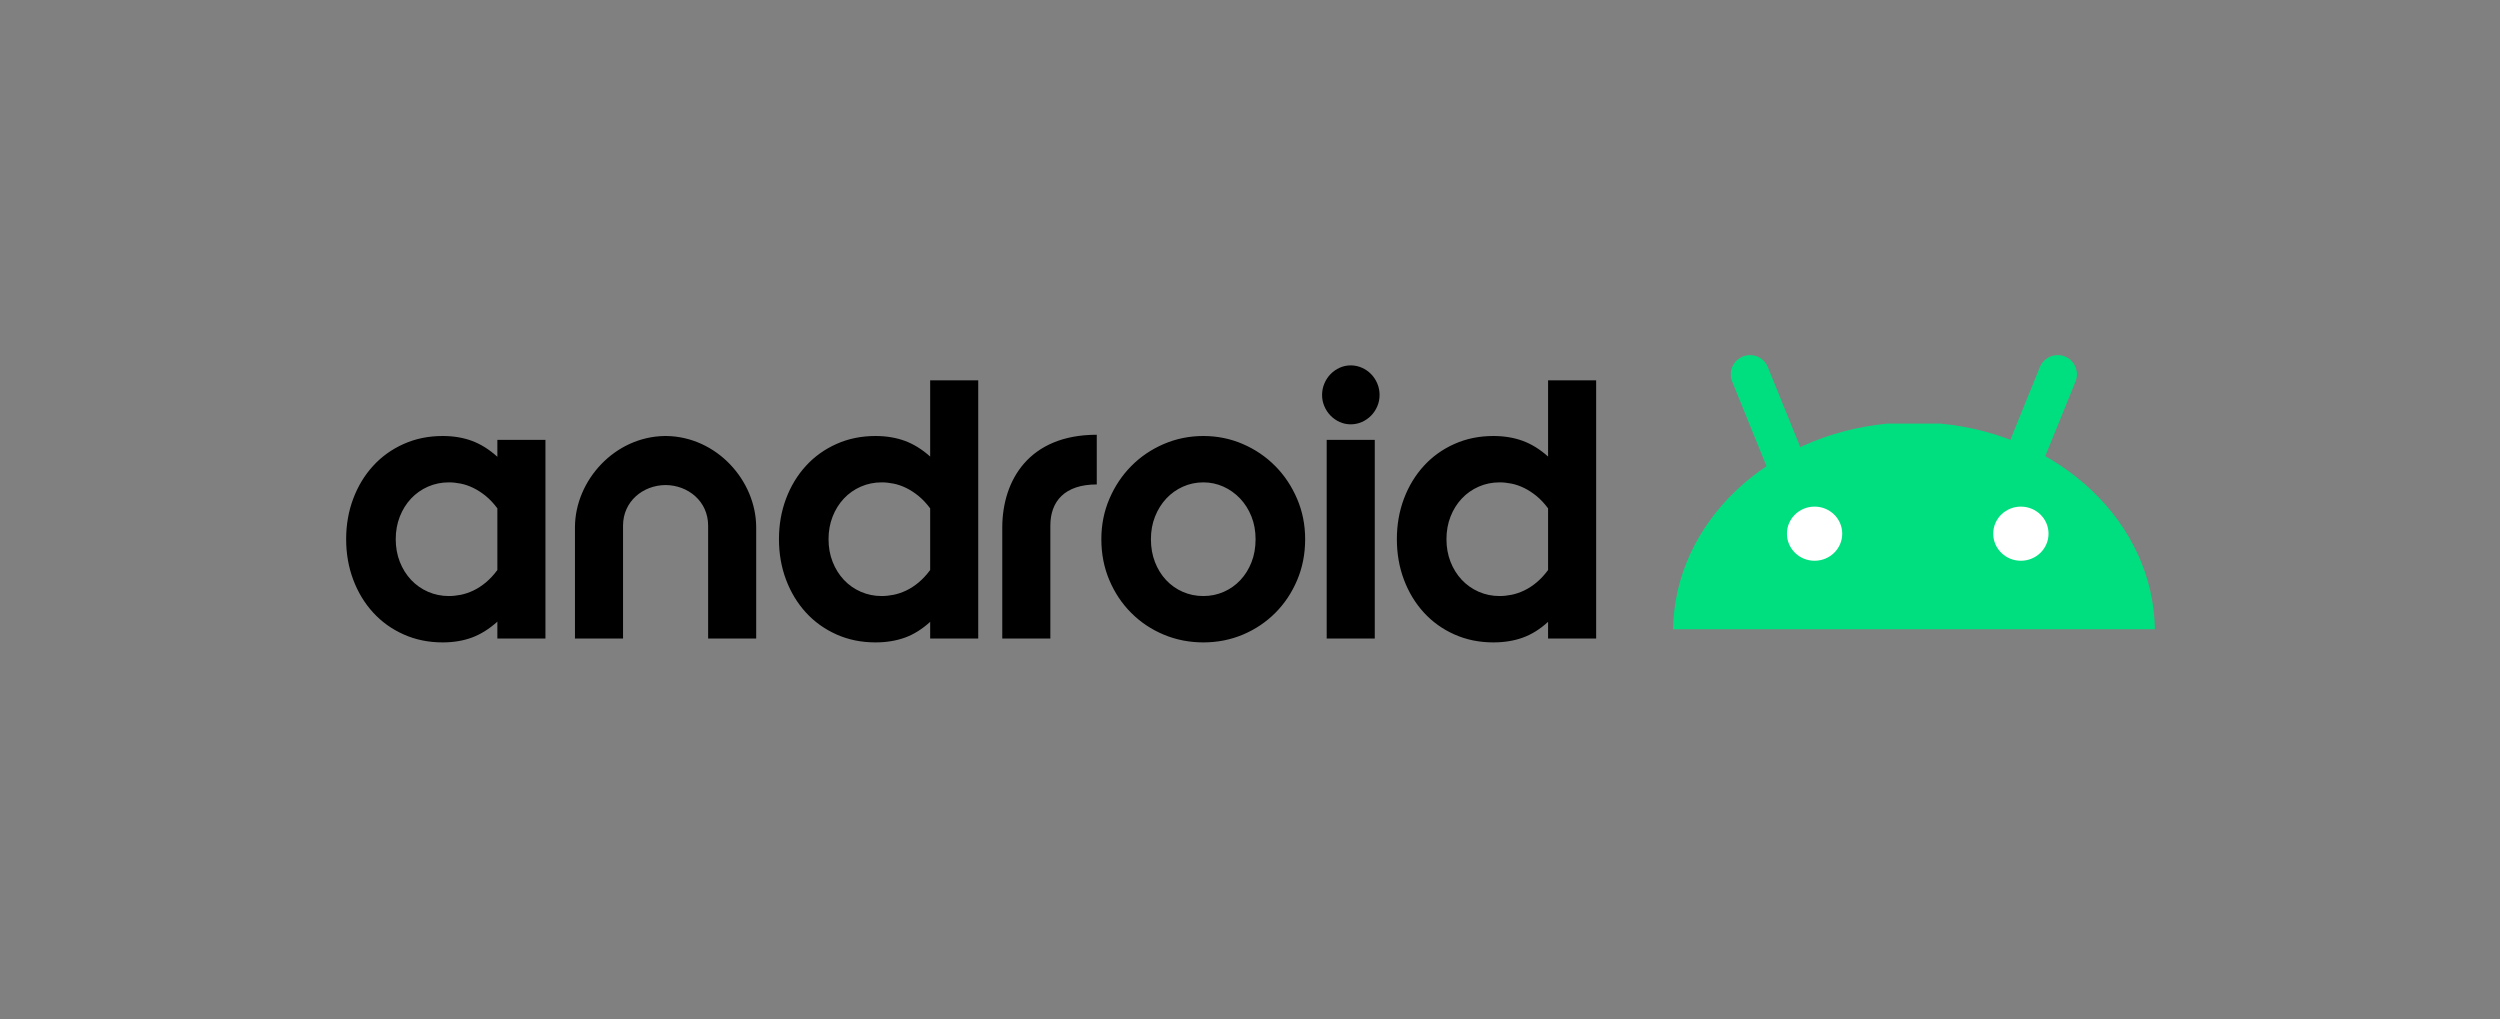 <svg width="130" height="53" viewBox="0 0 130 53" fill="none" xmlns="http://www.w3.org/2000/svg">
<rect x="0" y="0" width="130" height="53" fill="#808080" stroke="none"/>
<path d="M18 28.038C18 27.285 18.123 26.583 18.369 25.93C18.615 25.278 18.959 24.71 19.402 24.226C19.845 23.741 20.375 23.361 20.992 23.086C21.608 22.81 22.284 22.672 23.019 22.672C23.577 22.672 24.084 22.756 24.539 22.924C24.995 23.093 25.437 23.368 25.863 23.752V22.874H28.363V33.203H25.863V32.326C25.437 32.709 24.995 32.985 24.539 33.153C24.084 33.321 23.577 33.405 23.019 33.405C22.284 33.405 21.608 33.267 20.992 32.991C20.375 32.716 19.845 32.336 19.402 31.852C18.959 31.367 18.615 30.799 18.369 30.147C18.123 29.495 18 28.792 18 28.038ZM23.344 30.994C23.541 30.994 23.747 30.972 23.964 30.929C24.18 30.885 24.398 30.811 24.618 30.707C24.838 30.602 25.053 30.463 25.263 30.288C25.473 30.113 25.673 29.898 25.863 29.642V26.435C25.673 26.179 25.473 25.966 25.263 25.794C25.053 25.623 24.838 25.483 24.618 25.375C24.398 25.268 24.18 25.192 23.964 25.149C23.747 25.105 23.54 25.083 23.344 25.083C22.957 25.083 22.594 25.157 22.256 25.305C21.918 25.453 21.625 25.66 21.375 25.925C21.126 26.191 20.931 26.504 20.79 26.863C20.649 27.223 20.578 27.615 20.578 28.038C20.578 28.462 20.649 28.854 20.79 29.214C20.931 29.573 21.126 29.886 21.375 30.152C21.625 30.418 21.918 30.624 22.256 30.772C22.594 30.92 22.957 30.994 23.344 30.994V30.994ZM34.611 25.222C33.427 25.231 32.398 26.077 32.398 27.332V33.203H29.898V27.403C29.912 24.985 31.956 22.705 34.575 22.672H34.645C37.265 22.705 39.308 24.985 39.322 27.403V33.203H36.823V27.332C36.823 26.077 35.794 25.231 34.609 25.222M40.506 28.038C40.506 27.285 40.629 26.583 40.875 25.93C41.121 25.278 41.465 24.71 41.908 24.226C42.351 23.741 42.881 23.361 43.497 23.086C44.114 22.81 44.79 22.672 45.525 22.672C46.082 22.672 46.591 22.756 47.05 22.924C47.509 23.093 47.949 23.365 48.369 23.741V19.777H50.868V33.203H48.369V32.336C47.949 32.719 47.509 32.993 47.05 33.158C46.591 33.323 46.082 33.405 45.525 33.405C44.79 33.405 44.114 33.267 43.497 32.991C42.881 32.716 42.351 32.336 41.908 31.852C41.465 31.367 41.121 30.799 40.875 30.147C40.629 29.495 40.506 28.792 40.506 28.038V28.038ZM45.849 30.994C46.046 30.994 46.253 30.972 46.469 30.929C46.686 30.885 46.904 30.811 47.124 30.707C47.344 30.602 47.559 30.463 47.768 30.288C47.978 30.113 48.178 29.898 48.369 29.642V26.435C48.178 26.179 47.978 25.966 47.768 25.794C47.559 25.623 47.344 25.483 47.124 25.375C46.904 25.268 46.686 25.192 46.469 25.149C46.253 25.105 46.046 25.083 45.849 25.083C45.462 25.083 45.1 25.157 44.762 25.305C44.424 25.453 44.13 25.66 43.881 25.925C43.632 26.191 43.437 26.504 43.296 26.863C43.154 27.223 43.084 27.615 43.084 28.038C43.084 28.462 43.154 28.854 43.296 29.214C43.437 29.573 43.632 29.886 43.881 30.152C44.13 30.418 44.424 30.624 44.762 30.772C45.1 30.92 45.462 30.994 45.849 30.994V30.994ZM62.574 30.994C62.948 30.994 63.301 30.922 63.632 30.777C63.958 30.636 64.253 30.429 64.498 30.167C64.744 29.905 64.938 29.594 65.079 29.234C65.22 28.874 65.29 28.476 65.29 28.038C65.29 27.608 65.218 27.213 65.074 26.853C64.929 26.494 64.733 26.183 64.483 25.92C64.236 25.66 63.942 25.451 63.617 25.305C63.289 25.157 62.941 25.083 62.574 25.083C62.2 25.083 61.847 25.157 61.516 25.305C61.19 25.449 60.896 25.658 60.65 25.92C60.404 26.183 60.209 26.494 60.065 26.853C59.92 27.213 59.848 27.608 59.848 28.039C59.848 28.476 59.919 28.874 60.06 29.234C60.201 29.594 60.394 29.905 60.64 30.167C60.886 30.429 61.18 30.636 61.506 30.777C61.838 30.922 62.194 30.994 62.574 30.994V30.994ZM62.574 33.405C61.846 33.405 61.16 33.27 60.517 33.002C59.874 32.733 59.312 32.358 58.83 31.877C58.347 31.396 57.967 30.828 57.688 30.172C57.409 29.516 57.27 28.805 57.27 28.038C57.27 27.292 57.409 26.593 57.688 25.941C57.967 25.288 58.346 24.72 58.825 24.236C59.303 23.752 59.866 23.37 60.512 23.091C61.159 22.812 61.846 22.672 62.574 22.672C63.302 22.672 63.988 22.812 64.631 23.091C65.274 23.37 65.835 23.752 66.314 24.236C66.793 24.72 67.171 25.288 67.45 25.941C67.729 26.593 67.868 27.292 67.868 28.038C67.868 28.805 67.729 29.516 67.45 30.172C67.171 30.828 66.791 31.396 66.309 31.877C65.826 32.358 65.266 32.733 64.626 33.002C63.986 33.27 63.302 33.405 62.574 33.405ZM70.238 22.065C70.036 22.065 69.844 22.025 69.664 21.944C69.487 21.865 69.326 21.752 69.189 21.613C69.053 21.473 68.944 21.308 68.867 21.126C68.787 20.941 68.747 20.74 68.748 20.537C68.748 20.33 68.787 20.132 68.867 19.944C68.943 19.761 69.052 19.594 69.189 19.453C69.326 19.313 69.487 19.201 69.664 19.122C69.845 19.04 70.041 18.999 70.239 19C70.441 19 70.634 19.041 70.817 19.122C70.996 19.2 71.159 19.312 71.297 19.453C71.434 19.594 71.544 19.761 71.62 19.944C71.699 20.132 71.738 20.33 71.738 20.538C71.738 20.745 71.699 20.941 71.62 21.126C71.543 21.308 71.433 21.473 71.297 21.613C71.159 21.753 70.996 21.866 70.817 21.944C70.635 22.024 70.438 22.066 70.238 22.065V22.065ZM68.988 22.874H71.488V33.203H68.988V22.874ZM72.637 28.038C72.637 27.285 72.76 26.583 73.006 25.93C73.252 25.278 73.597 24.71 74.04 24.226C74.483 23.741 75.012 23.361 75.629 23.086C76.246 22.81 76.921 22.672 77.656 22.672C78.214 22.672 78.722 22.756 79.182 22.924C79.641 23.093 80.081 23.365 80.5 23.741V19.777H83V33.203H80.5V32.336C80.081 32.719 79.641 32.993 79.182 33.158C78.722 33.323 78.214 33.405 77.656 33.405C76.921 33.405 76.246 33.267 75.629 32.991C75.012 32.716 74.483 32.336 74.04 31.852C73.597 31.367 73.252 30.799 73.006 30.147C72.76 29.495 72.637 28.792 72.637 28.038V28.038ZM77.981 30.994C78.178 30.994 78.385 30.972 78.601 30.929C78.817 30.885 79.036 30.811 79.255 30.707C79.475 30.602 79.69 30.463 79.9 30.288C80.11 30.113 80.31 29.898 80.5 29.642V26.435C80.31 26.179 80.11 25.966 79.9 25.794C79.69 25.623 79.475 25.483 79.255 25.375C79.036 25.268 78.817 25.192 78.601 25.149C78.385 25.105 78.178 25.083 77.981 25.083C77.594 25.083 77.231 25.157 76.894 25.305C76.556 25.453 76.262 25.66 76.013 25.925C75.763 26.191 75.568 26.504 75.427 26.863C75.286 27.223 75.216 27.615 75.216 28.038C75.216 28.462 75.286 28.854 75.427 29.214C75.568 29.573 75.763 29.886 76.013 30.152C76.262 30.418 76.556 30.624 76.894 30.772C77.232 30.92 77.594 30.994 77.981 30.994V30.994ZM57.032 25.191C55.356 25.191 54.618 26.077 54.618 27.332V33.203H52.118V27.403C52.132 24.985 53.495 22.607 57.032 22.607" fill="black"/>
<path d="M87 32.721C87.077 27.175 91.917 22.628 98.13 22.029H100.922C107.136 22.629 111.975 27.176 112.053 32.721H87Z" fill="#00DF7F"/>
<path d="M91 19.465L93.028 24.465M107 19.465L104.972 24.465" stroke="#00DF7F" stroke-width="2" stroke-linecap="round" stroke-linejoin="round"/>
<path d="M95.795 27.751C95.797 28.526 95.156 29.157 94.362 29.159C93.569 29.161 92.923 28.534 92.921 27.759V27.751C92.919 26.976 93.56 26.346 94.354 26.344C95.147 26.342 95.793 26.968 95.795 27.744V27.751ZM106.523 27.751C106.525 28.526 105.883 29.157 105.089 29.159C104.296 29.161 103.651 28.534 103.648 27.759V27.751C103.646 26.976 104.288 26.346 105.081 26.344C105.875 26.342 106.52 26.968 106.523 27.744V27.751Z" fill="white"/>
</svg>
